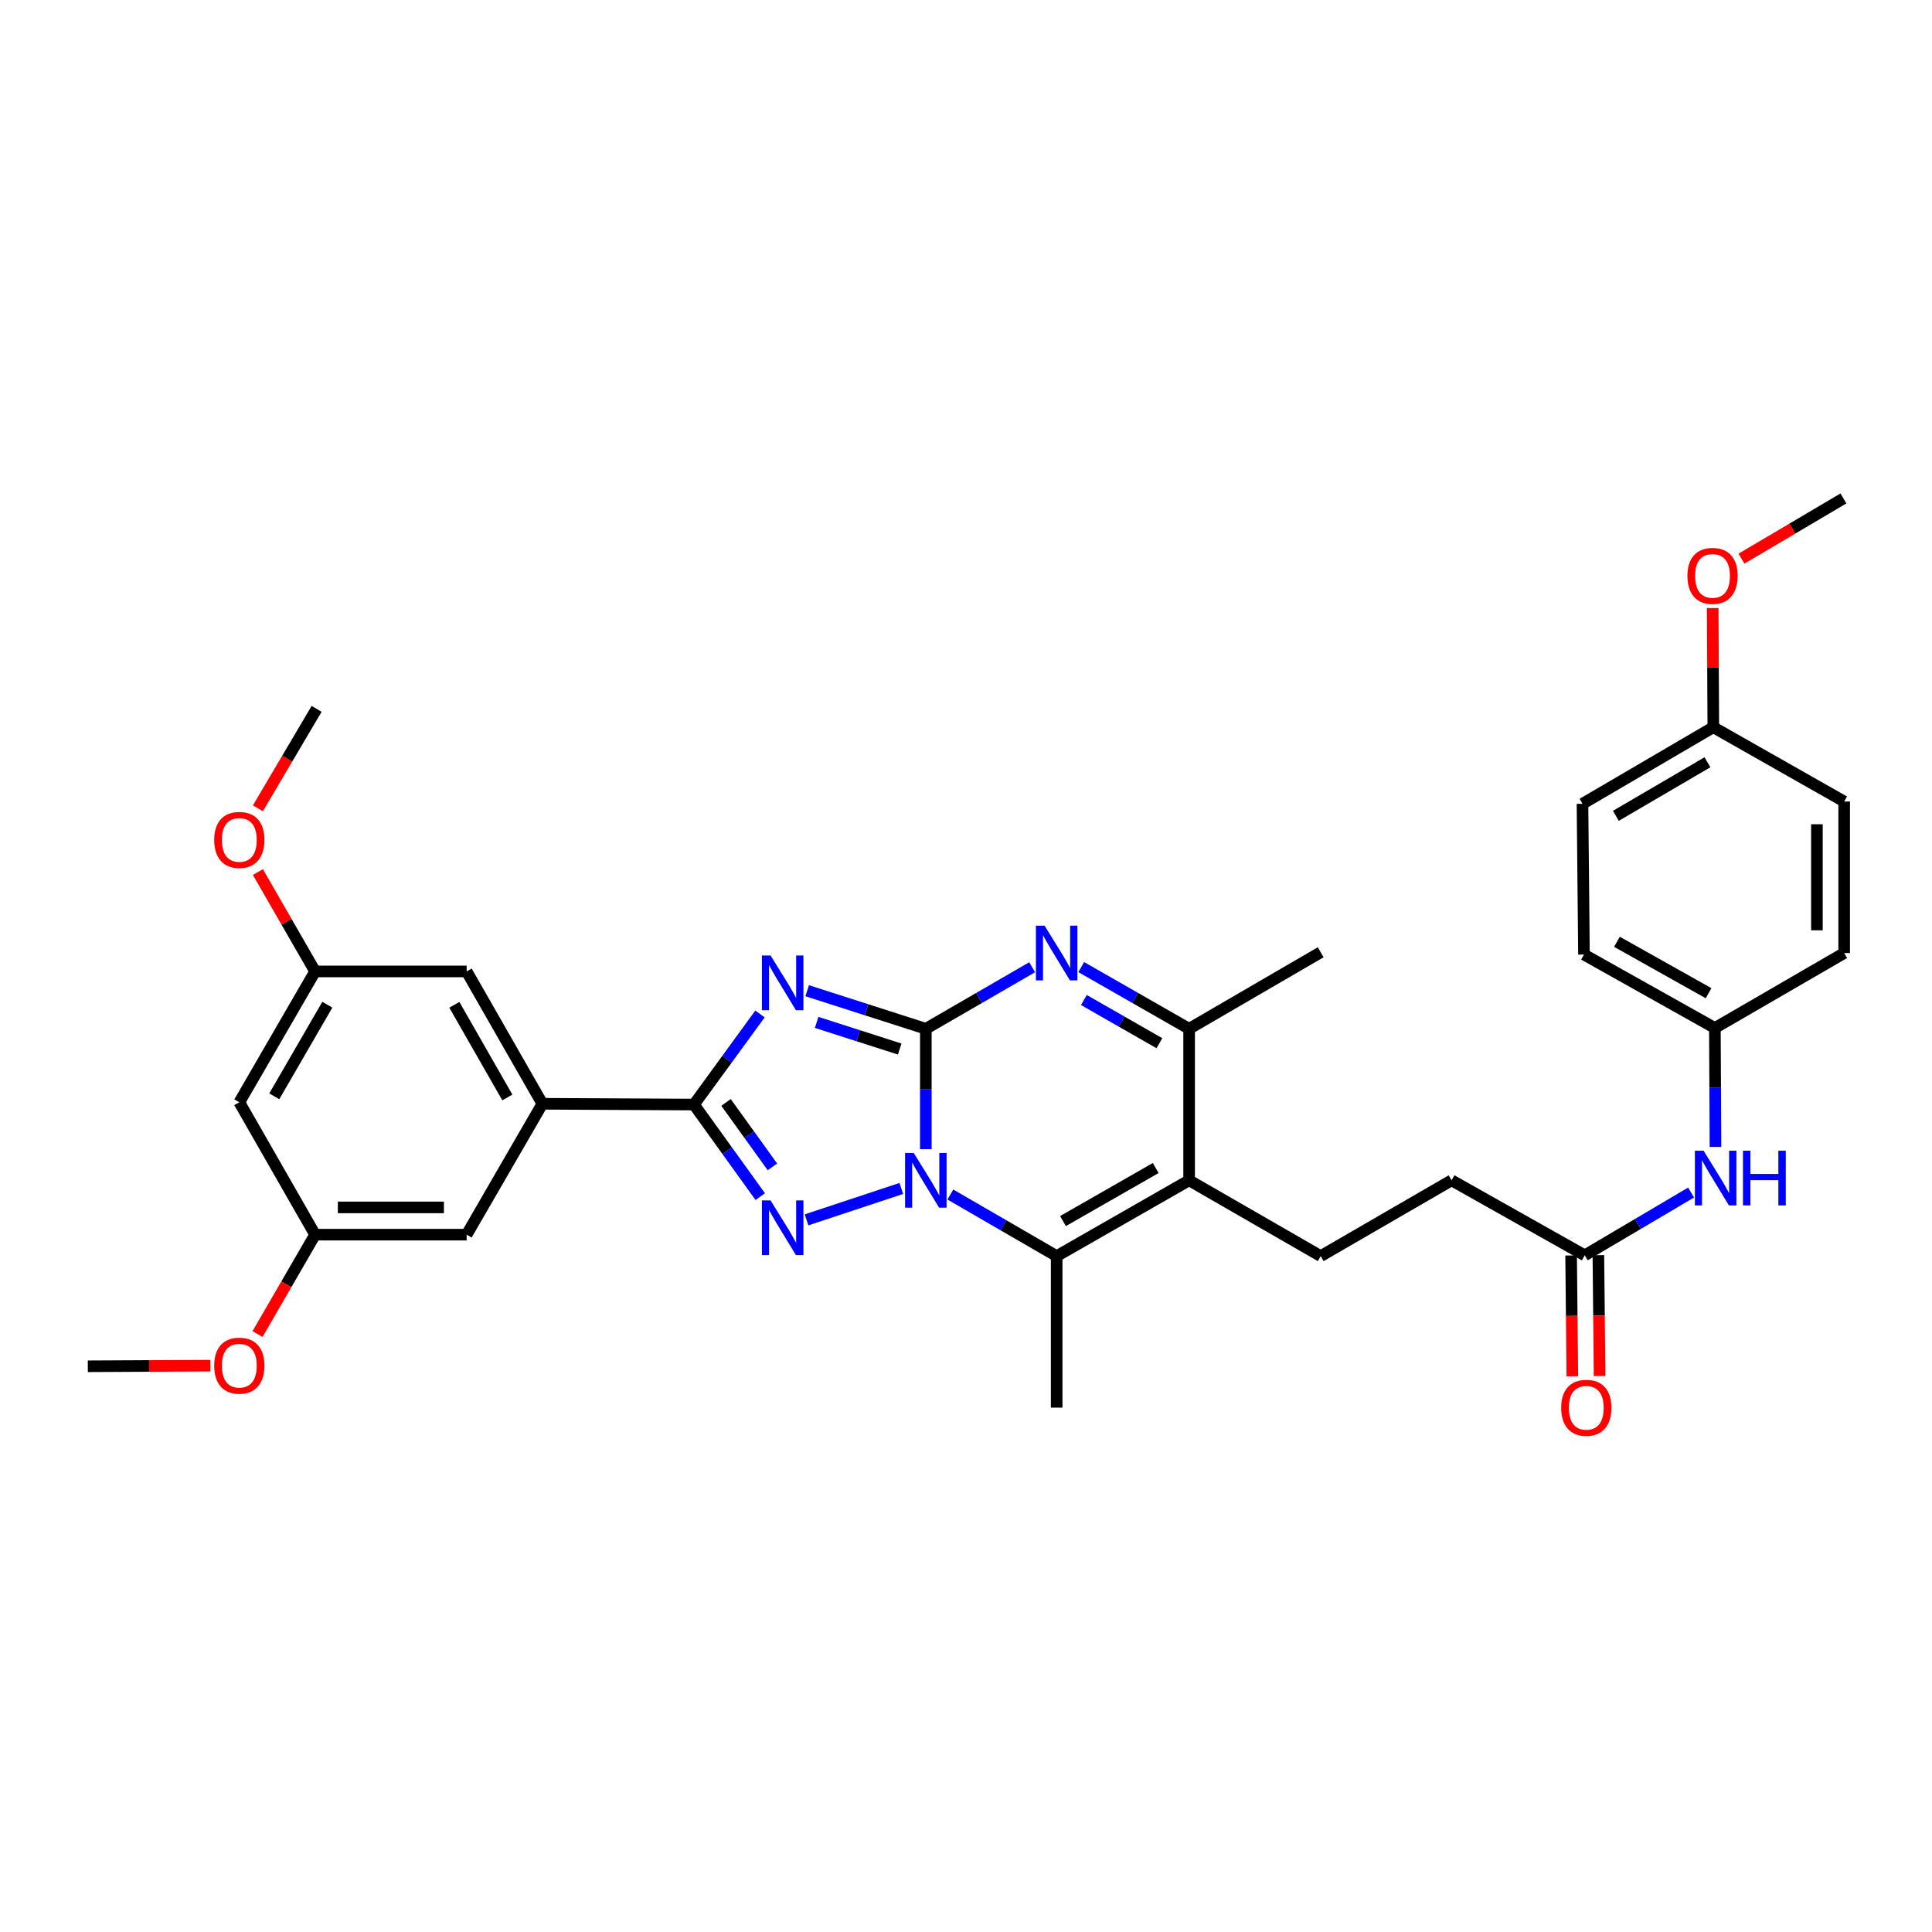 <?xml version='1.0' encoding='iso-8859-1'?>
<svg version='1.1' baseProfile='full'
              xmlns='http://www.w3.org/2000/svg'
                      xmlns:rdkit='http://www.rdkit.org/xml'
                      xmlns:xlink='http://www.w3.org/1999/xlink'
                  xml:space='preserve'
width='1000px' height='1000px' viewBox='0 0 1000 1000'>
<!-- END OF HEADER -->
<rect style='opacity:1.0;fill:#FFFFFF;stroke:none' width='1000' height='1000' x='0' y='0'> </rect>
<path class='bond-0' d='M 479.208,532.499 L 479.208,563.655' style='fill:none;fill-rule:evenodd;stroke:#000000;stroke-width:6px;stroke-linecap:butt;stroke-linejoin:miter;stroke-opacity:1' />
<path class='bond-0' d='M 479.208,563.655 L 479.208,594.811' style='fill:none;fill-rule:evenodd;stroke:#0000FF;stroke-width:6px;stroke-linecap:butt;stroke-linejoin:miter;stroke-opacity:1' />
<path class='bond-1' d='M 479.208,532.499 L 448.502,522.648' style='fill:none;fill-rule:evenodd;stroke:#000000;stroke-width:6px;stroke-linecap:butt;stroke-linejoin:miter;stroke-opacity:1' />
<path class='bond-1' d='M 448.502,522.648 L 417.797,512.798' style='fill:none;fill-rule:evenodd;stroke:#0000FF;stroke-width:6px;stroke-linecap:butt;stroke-linejoin:miter;stroke-opacity:1' />
<path class='bond-1' d='M 465.685,542.982 L 444.191,536.086' style='fill:none;fill-rule:evenodd;stroke:#000000;stroke-width:6px;stroke-linecap:butt;stroke-linejoin:miter;stroke-opacity:1' />
<path class='bond-1' d='M 444.191,536.086 L 422.697,529.191' style='fill:none;fill-rule:evenodd;stroke:#0000FF;stroke-width:6px;stroke-linecap:butt;stroke-linejoin:miter;stroke-opacity:1' />
<path class='bond-4' d='M 479.208,532.499 L 506.721,516.57' style='fill:none;fill-rule:evenodd;stroke:#000000;stroke-width:6px;stroke-linecap:butt;stroke-linejoin:miter;stroke-opacity:1' />
<path class='bond-4' d='M 506.721,516.57 L 534.234,500.642' style='fill:none;fill-rule:evenodd;stroke:#0000FF;stroke-width:6px;stroke-linecap:butt;stroke-linejoin:miter;stroke-opacity:1' />
<path class='bond-2' d='M 466.517,615.139 L 417.469,631.398' style='fill:none;fill-rule:evenodd;stroke:#0000FF;stroke-width:6px;stroke-linecap:butt;stroke-linejoin:miter;stroke-opacity:1' />
<path class='bond-5' d='M 491.905,618.285 L 519.418,634.22' style='fill:none;fill-rule:evenodd;stroke:#0000FF;stroke-width:6px;stroke-linecap:butt;stroke-linejoin:miter;stroke-opacity:1' />
<path class='bond-5' d='M 519.418,634.22 L 546.931,650.156' style='fill:none;fill-rule:evenodd;stroke:#000000;stroke-width:6px;stroke-linecap:butt;stroke-linejoin:miter;stroke-opacity:1' />
<path class='bond-3' d='M 393.368,524.837 L 376.28,548.276' style='fill:none;fill-rule:evenodd;stroke:#0000FF;stroke-width:6px;stroke-linecap:butt;stroke-linejoin:miter;stroke-opacity:1' />
<path class='bond-3' d='M 376.28,548.276 L 359.192,571.715' style='fill:none;fill-rule:evenodd;stroke:#000000;stroke-width:6px;stroke-linecap:butt;stroke-linejoin:miter;stroke-opacity:1' />
<path class='bond-33' d='M 393.502,619.37 L 376.347,595.543' style='fill:none;fill-rule:evenodd;stroke:#0000FF;stroke-width:6px;stroke-linecap:butt;stroke-linejoin:miter;stroke-opacity:1' />
<path class='bond-33' d='M 376.347,595.543 L 359.192,571.715' style='fill:none;fill-rule:evenodd;stroke:#000000;stroke-width:6px;stroke-linecap:butt;stroke-linejoin:miter;stroke-opacity:1' />
<path class='bond-33' d='M 399.808,603.976 L 387.799,587.297' style='fill:none;fill-rule:evenodd;stroke:#0000FF;stroke-width:6px;stroke-linecap:butt;stroke-linejoin:miter;stroke-opacity:1' />
<path class='bond-33' d='M 387.799,587.297 L 375.791,570.618' style='fill:none;fill-rule:evenodd;stroke:#000000;stroke-width:6px;stroke-linecap:butt;stroke-linejoin:miter;stroke-opacity:1' />
<path class='bond-8' d='M 359.192,571.715 L 280.736,571.316' style='fill:none;fill-rule:evenodd;stroke:#000000;stroke-width:6px;stroke-linecap:butt;stroke-linejoin:miter;stroke-opacity:1' />
<path class='bond-7' d='M 559.645,500.563 L 587.565,516.531' style='fill:none;fill-rule:evenodd;stroke:#0000FF;stroke-width:6px;stroke-linecap:butt;stroke-linejoin:miter;stroke-opacity:1' />
<path class='bond-7' d='M 587.565,516.531 L 615.485,532.499' style='fill:none;fill-rule:evenodd;stroke:#000000;stroke-width:6px;stroke-linecap:butt;stroke-linejoin:miter;stroke-opacity:1' />
<path class='bond-7' d='M 561.015,517.603 L 580.559,528.781' style='fill:none;fill-rule:evenodd;stroke:#0000FF;stroke-width:6px;stroke-linecap:butt;stroke-linejoin:miter;stroke-opacity:1' />
<path class='bond-7' d='M 580.559,528.781 L 600.102,539.959' style='fill:none;fill-rule:evenodd;stroke:#000000;stroke-width:6px;stroke-linecap:butt;stroke-linejoin:miter;stroke-opacity:1' />
<path class='bond-20' d='M 546.931,650.156 L 546.931,728.588' style='fill:none;fill-rule:evenodd;stroke:#000000;stroke-width:6px;stroke-linecap:butt;stroke-linejoin:miter;stroke-opacity:1' />
<path class='bond-34' d='M 546.931,650.156 L 615.485,610.932' style='fill:none;fill-rule:evenodd;stroke:#000000;stroke-width:6px;stroke-linecap:butt;stroke-linejoin:miter;stroke-opacity:1' />
<path class='bond-34' d='M 550.206,632.023 L 598.193,604.566' style='fill:none;fill-rule:evenodd;stroke:#000000;stroke-width:6px;stroke-linecap:butt;stroke-linejoin:miter;stroke-opacity:1' />
<path class='bond-6' d='M 615.485,610.932 L 615.485,532.499' style='fill:none;fill-rule:evenodd;stroke:#000000;stroke-width:6px;stroke-linecap:butt;stroke-linejoin:miter;stroke-opacity:1' />
<path class='bond-9' d='M 615.485,610.932 L 683.592,650.156' style='fill:none;fill-rule:evenodd;stroke:#000000;stroke-width:6px;stroke-linecap:butt;stroke-linejoin:miter;stroke-opacity:1' />
<path class='bond-26' d='M 615.485,532.499 L 683.592,492.891' style='fill:none;fill-rule:evenodd;stroke:#000000;stroke-width:6px;stroke-linecap:butt;stroke-linejoin:miter;stroke-opacity:1' />
<path class='bond-12' d='M 280.736,571.316 L 241.535,502.809' style='fill:none;fill-rule:evenodd;stroke:#000000;stroke-width:6px;stroke-linecap:butt;stroke-linejoin:miter;stroke-opacity:1' />
<path class='bond-12' d='M 262.607,568.048 L 235.167,520.094' style='fill:none;fill-rule:evenodd;stroke:#000000;stroke-width:6px;stroke-linecap:butt;stroke-linejoin:miter;stroke-opacity:1' />
<path class='bond-13' d='M 280.736,571.316 L 241.535,639.062' style='fill:none;fill-rule:evenodd;stroke:#000000;stroke-width:6px;stroke-linecap:butt;stroke-linejoin:miter;stroke-opacity:1' />
<path class='bond-18' d='M 683.592,650.156 L 751.338,610.932' style='fill:none;fill-rule:evenodd;stroke:#000000;stroke-width:6px;stroke-linecap:butt;stroke-linejoin:miter;stroke-opacity:1' />
<path class='bond-10' d='M 820.26,649.756 L 751.338,610.932' style='fill:none;fill-rule:evenodd;stroke:#000000;stroke-width:6px;stroke-linecap:butt;stroke-linejoin:miter;stroke-opacity:1' />
<path class='bond-11' d='M 820.26,649.756 L 847.784,633.507' style='fill:none;fill-rule:evenodd;stroke:#000000;stroke-width:6px;stroke-linecap:butt;stroke-linejoin:miter;stroke-opacity:1' />
<path class='bond-11' d='M 847.784,633.507 L 875.307,617.257' style='fill:none;fill-rule:evenodd;stroke:#0000FF;stroke-width:6px;stroke-linecap:butt;stroke-linejoin:miter;stroke-opacity:1' />
<path class='bond-17' d='M 813.205,649.828 L 813.525,681.099' style='fill:none;fill-rule:evenodd;stroke:#000000;stroke-width:6px;stroke-linecap:butt;stroke-linejoin:miter;stroke-opacity:1' />
<path class='bond-17' d='M 813.525,681.099 L 813.845,712.369' style='fill:none;fill-rule:evenodd;stroke:#FF0000;stroke-width:6px;stroke-linecap:butt;stroke-linejoin:miter;stroke-opacity:1' />
<path class='bond-17' d='M 827.316,649.684 L 827.636,680.954' style='fill:none;fill-rule:evenodd;stroke:#000000;stroke-width:6px;stroke-linecap:butt;stroke-linejoin:miter;stroke-opacity:1' />
<path class='bond-17' d='M 827.636,680.954 L 827.957,712.225' style='fill:none;fill-rule:evenodd;stroke:#FF0000;stroke-width:6px;stroke-linecap:butt;stroke-linejoin:miter;stroke-opacity:1' />
<path class='bond-19' d='M 887.931,593.654 L 887.773,562.877' style='fill:none;fill-rule:evenodd;stroke:#0000FF;stroke-width:6px;stroke-linecap:butt;stroke-linejoin:miter;stroke-opacity:1' />
<path class='bond-19' d='M 887.773,562.877 L 887.615,532.099' style='fill:none;fill-rule:evenodd;stroke:#000000;stroke-width:6px;stroke-linecap:butt;stroke-linejoin:miter;stroke-opacity:1' />
<path class='bond-16' d='M 241.535,502.809 L 163.095,502.809' style='fill:none;fill-rule:evenodd;stroke:#000000;stroke-width:6px;stroke-linecap:butt;stroke-linejoin:miter;stroke-opacity:1' />
<path class='bond-15' d='M 241.535,639.062 L 163.095,639.062' style='fill:none;fill-rule:evenodd;stroke:#000000;stroke-width:6px;stroke-linecap:butt;stroke-linejoin:miter;stroke-opacity:1' />
<path class='bond-15' d='M 229.769,624.95 L 174.861,624.95' style='fill:none;fill-rule:evenodd;stroke:#000000;stroke-width:6px;stroke-linecap:butt;stroke-linejoin:miter;stroke-opacity:1' />
<path class='bond-14' d='M 123.871,570.539 L 163.095,639.062' style='fill:none;fill-rule:evenodd;stroke:#000000;stroke-width:6px;stroke-linecap:butt;stroke-linejoin:miter;stroke-opacity:1' />
<path class='bond-35' d='M 123.871,570.539 L 163.095,502.809' style='fill:none;fill-rule:evenodd;stroke:#000000;stroke-width:6px;stroke-linecap:butt;stroke-linejoin:miter;stroke-opacity:1' />
<path class='bond-35' d='M 141.967,567.452 L 169.424,520.041' style='fill:none;fill-rule:evenodd;stroke:#000000;stroke-width:6px;stroke-linecap:butt;stroke-linejoin:miter;stroke-opacity:1' />
<path class='bond-28' d='M 163.095,639.062 L 148.197,664.785' style='fill:none;fill-rule:evenodd;stroke:#000000;stroke-width:6px;stroke-linecap:butt;stroke-linejoin:miter;stroke-opacity:1' />
<path class='bond-28' d='M 148.197,664.785 L 133.298,690.508' style='fill:none;fill-rule:evenodd;stroke:#FF0000;stroke-width:6px;stroke-linecap:butt;stroke-linejoin:miter;stroke-opacity:1' />
<path class='bond-27' d='M 163.095,502.809 L 148.296,477.095' style='fill:none;fill-rule:evenodd;stroke:#000000;stroke-width:6px;stroke-linecap:butt;stroke-linejoin:miter;stroke-opacity:1' />
<path class='bond-27' d='M 148.296,477.095 L 133.497,451.381' style='fill:none;fill-rule:evenodd;stroke:#FF0000;stroke-width:6px;stroke-linecap:butt;stroke-linejoin:miter;stroke-opacity:1' />
<path class='bond-22' d='M 887.615,532.099 L 954.545,493.291' style='fill:none;fill-rule:evenodd;stroke:#000000;stroke-width:6px;stroke-linecap:butt;stroke-linejoin:miter;stroke-opacity:1' />
<path class='bond-23' d='M 887.615,532.099 L 819.86,494.075' style='fill:none;fill-rule:evenodd;stroke:#000000;stroke-width:6px;stroke-linecap:butt;stroke-linejoin:miter;stroke-opacity:1' />
<path class='bond-23' d='M 884.358,514.089 L 836.93,487.472' style='fill:none;fill-rule:evenodd;stroke:#000000;stroke-width:6px;stroke-linecap:butt;stroke-linejoin:miter;stroke-opacity:1' />
<path class='bond-21' d='M 886.807,376.419 L 819.092,416.042' style='fill:none;fill-rule:evenodd;stroke:#000000;stroke-width:6px;stroke-linecap:butt;stroke-linejoin:miter;stroke-opacity:1' />
<path class='bond-21' d='M 883.777,394.542 L 836.377,422.279' style='fill:none;fill-rule:evenodd;stroke:#000000;stroke-width:6px;stroke-linecap:butt;stroke-linejoin:miter;stroke-opacity:1' />
<path class='bond-29' d='M 886.807,376.419 L 886.65,345.567' style='fill:none;fill-rule:evenodd;stroke:#000000;stroke-width:6px;stroke-linecap:butt;stroke-linejoin:miter;stroke-opacity:1' />
<path class='bond-29' d='M 886.65,345.567 L 886.492,314.715' style='fill:none;fill-rule:evenodd;stroke:#FF0000;stroke-width:6px;stroke-linecap:butt;stroke-linejoin:miter;stroke-opacity:1' />
<path class='bond-36' d='M 886.807,376.419 L 954.545,414.866' style='fill:none;fill-rule:evenodd;stroke:#000000;stroke-width:6px;stroke-linecap:butt;stroke-linejoin:miter;stroke-opacity:1' />
<path class='bond-25' d='M 954.545,493.291 L 954.545,414.866' style='fill:none;fill-rule:evenodd;stroke:#000000;stroke-width:6px;stroke-linecap:butt;stroke-linejoin:miter;stroke-opacity:1' />
<path class='bond-25' d='M 940.433,481.527 L 940.433,426.63' style='fill:none;fill-rule:evenodd;stroke:#000000;stroke-width:6px;stroke-linecap:butt;stroke-linejoin:miter;stroke-opacity:1' />
<path class='bond-24' d='M 819.86,494.075 L 819.092,416.042' style='fill:none;fill-rule:evenodd;stroke:#000000;stroke-width:6px;stroke-linecap:butt;stroke-linejoin:miter;stroke-opacity:1' />
<path class='bond-31' d='M 133.49,418.368 L 148.684,392.638' style='fill:none;fill-rule:evenodd;stroke:#FF0000;stroke-width:6px;stroke-linecap:butt;stroke-linejoin:miter;stroke-opacity:1' />
<path class='bond-31' d='M 148.684,392.638 L 163.879,366.909' style='fill:none;fill-rule:evenodd;stroke:#000000;stroke-width:6px;stroke-linecap:butt;stroke-linejoin:miter;stroke-opacity:1' />
<path class='bond-30' d='M 108.911,706.861 L 77.183,707.023' style='fill:none;fill-rule:evenodd;stroke:#FF0000;stroke-width:6px;stroke-linecap:butt;stroke-linejoin:miter;stroke-opacity:1' />
<path class='bond-30' d='M 77.183,707.023 L 45.455,707.185' style='fill:none;fill-rule:evenodd;stroke:#000000;stroke-width:6px;stroke-linecap:butt;stroke-linejoin:miter;stroke-opacity:1' />
<path class='bond-32' d='M 901.374,289.157 L 927.764,273.575' style='fill:none;fill-rule:evenodd;stroke:#FF0000;stroke-width:6px;stroke-linecap:butt;stroke-linejoin:miter;stroke-opacity:1' />
<path class='bond-32' d='M 927.764,273.575 L 954.153,257.994' style='fill:none;fill-rule:evenodd;stroke:#000000;stroke-width:6px;stroke-linecap:butt;stroke-linejoin:miter;stroke-opacity:1' />
<path  class='atom-1' d='M 472.948 596.772
L 482.228 611.772
Q 483.148 613.252, 484.628 615.932
Q 486.108 618.612, 486.188 618.772
L 486.188 596.772
L 489.948 596.772
L 489.948 625.092
L 486.068 625.092
L 476.108 608.692
Q 474.948 606.772, 473.708 604.572
Q 472.508 602.372, 472.148 601.692
L 472.148 625.092
L 468.468 625.092
L 468.468 596.772
L 472.948 596.772
' fill='#0000FF'/>
<path  class='atom-2' d='M 398.851 494.568
L 408.131 509.568
Q 409.051 511.048, 410.531 513.728
Q 412.011 516.408, 412.091 516.568
L 412.091 494.568
L 415.851 494.568
L 415.851 522.888
L 411.971 522.888
L 402.011 506.488
Q 400.851 504.568, 399.611 502.368
Q 398.411 500.168, 398.051 499.488
L 398.051 522.888
L 394.371 522.888
L 394.371 494.568
L 398.851 494.568
' fill='#0000FF'/>
<path  class='atom-3' d='M 398.851 621.335
L 408.131 636.335
Q 409.051 637.815, 410.531 640.495
Q 412.011 643.175, 412.091 643.335
L 412.091 621.335
L 415.851 621.335
L 415.851 649.655
L 411.971 649.655
L 402.011 633.255
Q 400.851 631.335, 399.611 629.135
Q 398.411 626.935, 398.051 626.255
L 398.051 649.655
L 394.371 649.655
L 394.371 621.335
L 398.851 621.335
' fill='#0000FF'/>
<path  class='atom-5' d='M 540.671 479.131
L 549.951 494.131
Q 550.871 495.611, 552.351 498.291
Q 553.831 500.971, 553.911 501.131
L 553.911 479.131
L 557.671 479.131
L 557.671 507.451
L 553.791 507.451
L 543.831 491.051
Q 542.671 489.131, 541.431 486.931
Q 540.231 484.731, 539.871 484.051
L 539.871 507.451
L 536.191 507.451
L 536.191 479.131
L 540.671 479.131
' fill='#0000FF'/>
<path  class='atom-12' d='M 881.754 595.596
L 891.034 610.596
Q 891.954 612.076, 893.434 614.756
Q 894.914 617.436, 894.994 617.596
L 894.994 595.596
L 898.754 595.596
L 898.754 623.916
L 894.874 623.916
L 884.914 607.516
Q 883.754 605.596, 882.514 603.396
Q 881.314 601.196, 880.954 600.516
L 880.954 623.916
L 877.274 623.916
L 877.274 595.596
L 881.754 595.596
' fill='#0000FF'/>
<path  class='atom-12' d='M 902.154 595.596
L 905.994 595.596
L 905.994 607.636
L 920.474 607.636
L 920.474 595.596
L 924.314 595.596
L 924.314 623.916
L 920.474 623.916
L 920.474 610.836
L 905.994 610.836
L 905.994 623.916
L 902.154 623.916
L 902.154 595.596
' fill='#0000FF'/>
<path  class='atom-18' d='M 808.068 728.668
Q 808.068 721.868, 811.428 718.068
Q 814.788 714.268, 821.068 714.268
Q 827.348 714.268, 830.708 718.068
Q 834.068 721.868, 834.068 728.668
Q 834.068 735.548, 830.668 739.468
Q 827.268 743.348, 821.068 743.348
Q 814.828 743.348, 811.428 739.468
Q 808.068 735.588, 808.068 728.668
M 821.068 740.148
Q 825.388 740.148, 827.708 737.268
Q 830.068 734.348, 830.068 728.668
Q 830.068 723.108, 827.708 720.308
Q 825.388 717.468, 821.068 717.468
Q 816.748 717.468, 814.388 720.268
Q 812.068 723.068, 812.068 728.668
Q 812.068 734.388, 814.388 737.268
Q 816.748 740.148, 821.068 740.148
' fill='#FF0000'/>
<path  class='atom-28' d='M 110.871 434.735
Q 110.871 427.935, 114.231 424.135
Q 117.591 420.335, 123.871 420.335
Q 130.151 420.335, 133.511 424.135
Q 136.871 427.935, 136.871 434.735
Q 136.871 441.615, 133.471 445.535
Q 130.071 449.415, 123.871 449.415
Q 117.631 449.415, 114.231 445.535
Q 110.871 441.655, 110.871 434.735
M 123.871 446.215
Q 128.191 446.215, 130.511 443.335
Q 132.871 440.415, 132.871 434.735
Q 132.871 429.175, 130.511 426.375
Q 128.191 423.535, 123.871 423.535
Q 119.551 423.535, 117.191 426.335
Q 114.871 429.135, 114.871 434.735
Q 114.871 440.455, 117.191 443.335
Q 119.551 446.215, 123.871 446.215
' fill='#FF0000'/>
<path  class='atom-29' d='M 110.871 706.865
Q 110.871 700.065, 114.231 696.265
Q 117.591 692.465, 123.871 692.465
Q 130.151 692.465, 133.511 696.265
Q 136.871 700.065, 136.871 706.865
Q 136.871 713.745, 133.471 717.665
Q 130.071 721.545, 123.871 721.545
Q 117.631 721.545, 114.231 717.665
Q 110.871 713.785, 110.871 706.865
M 123.871 718.345
Q 128.191 718.345, 130.511 715.465
Q 132.871 712.545, 132.871 706.865
Q 132.871 701.305, 130.511 698.505
Q 128.191 695.665, 123.871 695.665
Q 119.551 695.665, 117.191 698.465
Q 114.871 701.265, 114.871 706.865
Q 114.871 712.585, 117.191 715.465
Q 119.551 718.345, 123.871 718.345
' fill='#FF0000'/>
<path  class='atom-30' d='M 873.407 298.074
Q 873.407 291.274, 876.767 287.474
Q 880.127 283.674, 886.407 283.674
Q 892.687 283.674, 896.047 287.474
Q 899.407 291.274, 899.407 298.074
Q 899.407 304.954, 896.007 308.874
Q 892.607 312.754, 886.407 312.754
Q 880.167 312.754, 876.767 308.874
Q 873.407 304.994, 873.407 298.074
M 886.407 309.554
Q 890.727 309.554, 893.047 306.674
Q 895.407 303.754, 895.407 298.074
Q 895.407 292.514, 893.047 289.714
Q 890.727 286.874, 886.407 286.874
Q 882.087 286.874, 879.727 289.674
Q 877.407 292.474, 877.407 298.074
Q 877.407 303.794, 879.727 306.674
Q 882.087 309.554, 886.407 309.554
' fill='#FF0000'/>
</svg>
